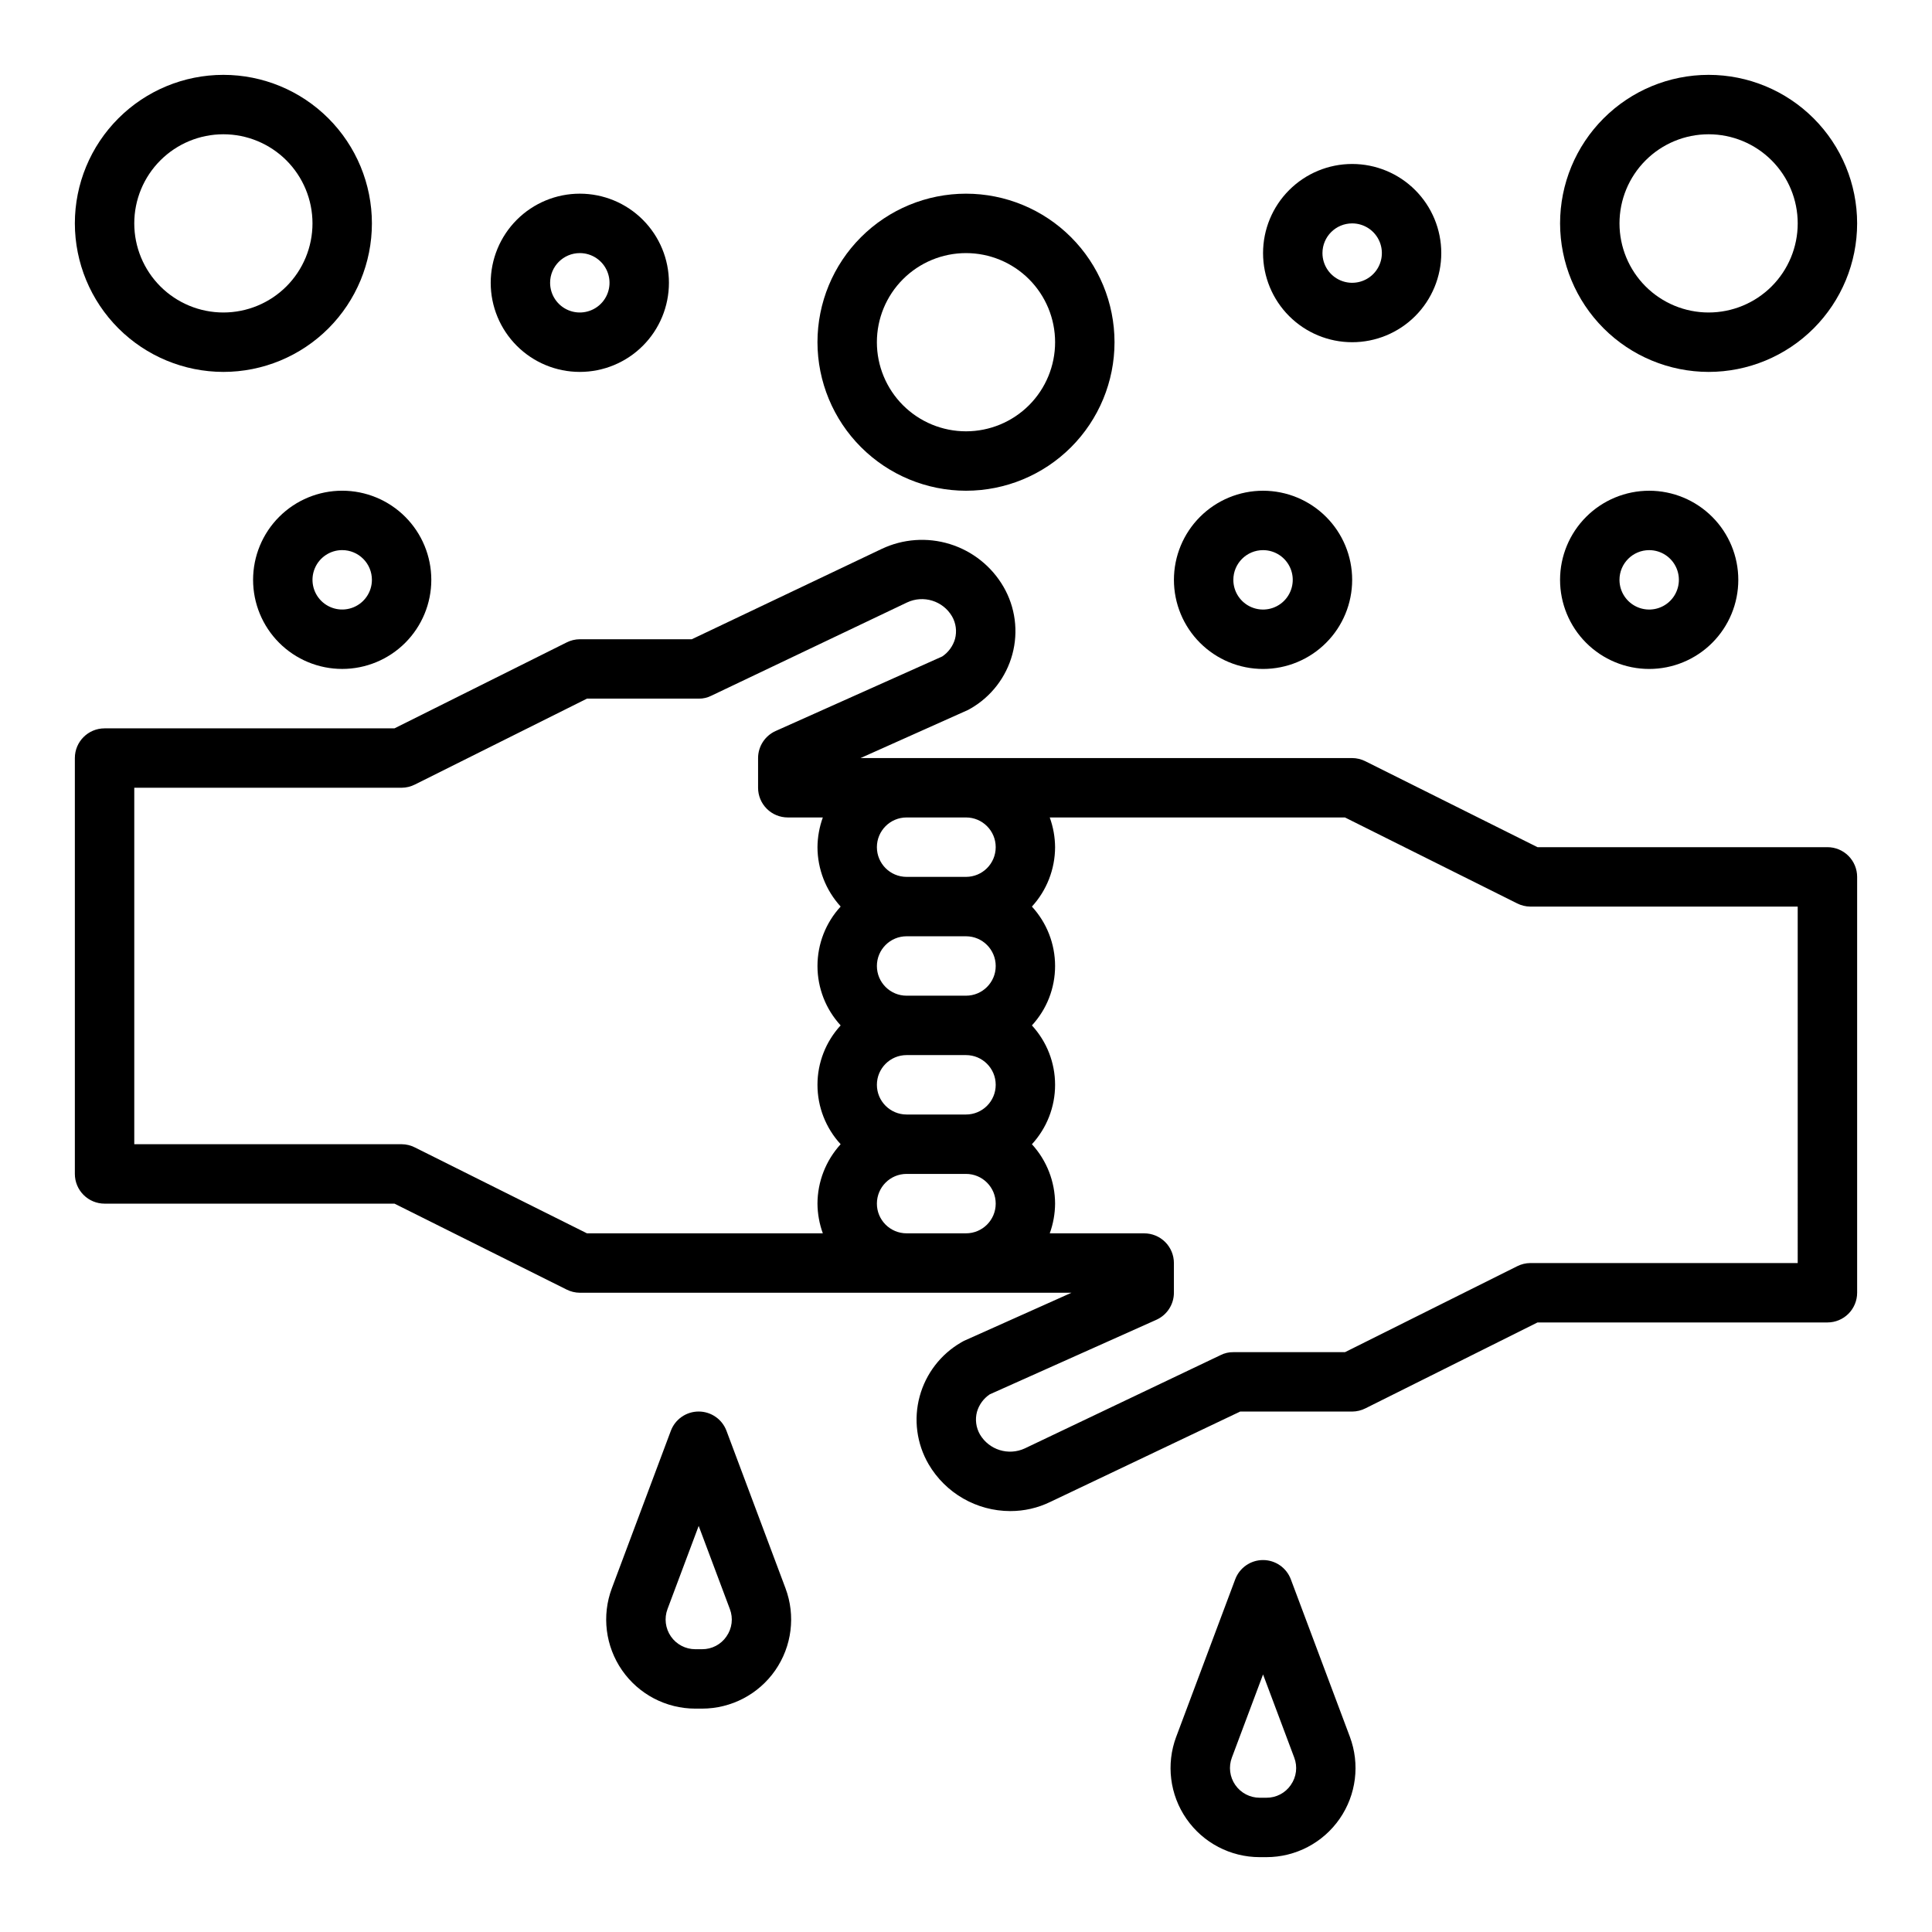 <?xml version="1.0" encoding="UTF-8"?>
<!-- Uploaded to: ICON Repo, www.svgrepo.com, Generator: ICON Repo Mixer Tools -->
<svg fill="#000000" width="800px" height="800px" version="1.1" viewBox="144 144 512 512" xmlns="http://www.w3.org/2000/svg">
 <g>
  <path d="m628.29 368.51h-76.832l-45.578-22.75c-1.098-0.562-2.312-0.859-3.543-0.867h-130.28l28.496-12.754c0.234-0.156 0.473-0.234 0.707-0.395v0.004c5.422-3.137 9.383-8.285 11.02-14.328 1.648-6.059 0.797-12.523-2.359-17.949-3.148-5.406-8.215-9.434-14.191-11.285-5.977-1.852-12.43-1.395-18.086 1.289l-50.301 23.93h-29.676c-1.234 0.008-2.449 0.305-3.543 0.867l-45.582 22.75h-76.828c-4.348 0-7.875 3.523-7.875 7.871v110.21c0 2.09 0.832 4.09 2.309 5.566 1.477 1.477 3.477 2.309 5.566 2.309h76.832l45.578 22.75c1.094 0.559 2.309 0.855 3.543 0.863h130.28l-28.496 12.754c-0.234 0.156-0.473 0.234-0.707 0.395h-0.004c-5.422 3.133-9.383 8.281-11.02 14.324-1.645 6.059-0.797 12.523 2.359 17.949 4.496 7.695 12.738 12.43 21.648 12.438 3.684 0.008 7.32-0.824 10.629-2.438l50.301-23.934h29.68c1.23-0.008 2.445-0.305 3.543-0.863l45.578-22.754h76.832c2.086 0 4.09-0.828 5.566-2.305 1.473-1.477 2.305-3.477 2.305-5.566v-110.21c0-2.09-0.832-4.09-2.305-5.566-1.477-1.477-3.481-2.305-5.566-2.305zm-261.51 47.23c-3.949 4.293-6.141 9.91-6.141 15.746 0 5.832 2.191 11.449 6.141 15.742-3.934 4.301-6.125 9.914-6.141 15.746 0.023 2.684 0.504 5.348 1.418 7.871h-62.504l-45.578-22.75c-1.098-0.562-2.309-0.859-3.543-0.867h-70.848v-94.465h70.848c1.234-0.008 2.445-0.305 3.543-0.863l45.578-22.754h29.598c1.18 0.023 2.34-0.25 3.387-0.785l51.875-24.719c4.324-2.016 9.473-0.414 11.887 3.699 1.043 1.812 1.324 3.965 0.789 5.984-0.547 1.898-1.746 3.543-3.387 4.644l-44.16 19.758c-2.82 1.27-4.637 4.07-4.644 7.164v7.871c0 2.09 0.828 4.09 2.305 5.566 1.477 1.477 3.481 2.305 5.566 2.305h9.289c-0.914 2.527-1.395 5.188-1.418 7.875 0.016 5.828 2.207 11.441 6.141 15.742-3.949 4.293-6.141 9.914-6.141 15.746s2.191 11.449 6.141 15.742zm33.223 55.105h-15.746c-4.348 0-7.871-3.523-7.871-7.871 0-4.348 3.523-7.875 7.871-7.875h15.746c4.348 0 7.871 3.527 7.871 7.875 0 4.348-3.523 7.871-7.871 7.871zm0-31.488h-15.746c-4.348 0-7.871-3.523-7.871-7.871 0-4.348 3.523-7.875 7.871-7.875h15.746c4.348 0 7.871 3.527 7.871 7.875 0 4.348-3.523 7.871-7.871 7.871zm0-31.488h-15.746c-4.348 0-7.871-3.523-7.871-7.871s3.523-7.875 7.871-7.875h15.746c4.348 0 7.871 3.527 7.871 7.875s-3.523 7.871-7.871 7.871zm0-31.488h-15.746c-4.348 0-7.871-3.523-7.871-7.871 0-4.348 3.523-7.875 7.871-7.875h15.746c4.348 0 7.871 3.527 7.871 7.875 0 4.348-3.523 7.871-7.871 7.871zm220.41 102.34h-70.848c-1.23 0.008-2.445 0.305-3.543 0.867l-45.578 22.75h-29.598c-1.176-0.023-2.34 0.25-3.387 0.785l-51.875 24.719c-4.324 2.004-9.465 0.406-11.887-3.699-1.043-1.812-1.324-3.965-0.789-5.984 0.547-1.898 1.746-3.543 3.387-4.644l44.16-19.758c2.82-1.27 4.641-4.07 4.644-7.164v-7.871c0-2.086-0.828-4.09-2.305-5.566-1.477-1.477-3.477-2.305-5.566-2.305h-25.031c0.914-2.523 1.395-5.188 1.414-7.871-0.016-5.832-2.203-11.445-6.141-15.746 3.949-4.293 6.141-9.91 6.141-15.742 0-5.836-2.191-11.453-6.141-15.746 3.949-4.293 6.141-9.91 6.141-15.742s-2.191-11.453-6.141-15.746c3.938-4.301 6.125-9.914 6.141-15.742-0.02-2.688-0.5-5.348-1.414-7.875h78.246l45.578 22.75c1.098 0.562 2.312 0.859 3.543 0.867h70.848z"/>
  <path d="m336.53 523.19c-1.148-3.078-4.09-5.121-7.379-5.121-3.285 0-6.227 2.043-7.375 5.121l-15.633 41.723c-2.711 7.25-1.699 15.367 2.711 21.73 4.414 6.359 11.66 10.156 19.402 10.16h1.793c7.746-0.004 15-3.801 19.41-10.164 4.41-6.367 5.422-14.492 2.703-21.742zm0 54.473v0.004c-1.457 2.137-3.883 3.41-6.473 3.391h-1.793c-2.582 0-5-1.266-6.469-3.387-1.469-2.125-1.805-4.832-0.902-7.246l8.266-22.043 8.266 22.043c0.922 2.414 0.586 5.129-0.902 7.242z"/>
  <path d="m486.09 562.55c-1.148-3.078-4.09-5.121-7.375-5.121s-6.227 2.043-7.375 5.121l-15.633 41.723h-0.004c-2.711 7.25-1.695 15.371 2.715 21.73s11.66 10.156 19.398 10.16h1.797c7.742 0 14.996-3.801 19.406-10.164 4.414-6.367 5.422-14.488 2.707-21.742zm0 54.473v0.004c-1.457 2.137-3.883 3.41-6.469 3.391h-1.797c-2.578 0-4.996-1.266-6.465-3.387-1.473-2.121-1.809-4.832-0.902-7.246l8.266-22.043 8.266 22.043c0.922 2.414 0.582 5.129-0.906 7.242z"/>
  <path d="m203.2 242.56c10.438 0 20.449-4.148 27.832-11.527 7.379-7.383 11.527-17.395 11.527-27.832 0-10.441-4.148-20.453-11.527-27.832-7.383-7.383-17.395-11.531-27.832-11.531-10.441 0-20.453 4.148-27.832 11.531-7.383 7.379-11.531 17.391-11.531 27.832 0.016 10.434 4.164 20.438 11.543 27.816s17.383 11.531 27.82 11.543zm0-62.977c6.262 0 12.27 2.488 16.699 6.918 4.426 4.426 6.914 10.434 6.914 16.699 0 6.262-2.488 12.27-6.914 16.699-4.43 4.426-10.438 6.914-16.699 6.914-6.266 0-12.273-2.488-16.699-6.914-4.43-4.43-6.918-10.438-6.918-16.699 0-6.266 2.488-12.273 6.918-16.699 4.426-4.43 10.434-6.918 16.699-6.918z"/>
  <path d="m400 274.05c10.438 0 20.449-4.148 27.832-11.527 7.379-7.383 11.527-17.395 11.527-27.832 0-10.441-4.148-20.453-11.527-27.832-7.383-7.383-17.395-11.531-27.832-11.531-10.441 0-20.453 4.148-27.832 11.531-7.383 7.379-11.531 17.391-11.531 27.832 0.016 10.434 4.164 20.438 11.543 27.816 7.379 7.379 17.383 11.531 27.82 11.543zm0-62.977c6.262 0 12.27 2.488 16.699 6.918 4.426 4.426 6.914 10.434 6.914 16.699 0 6.262-2.488 12.27-6.914 16.699-4.43 4.426-10.438 6.914-16.699 6.914-6.266 0-12.273-2.488-16.699-6.914-4.43-4.43-6.918-10.438-6.918-16.699 0-6.266 2.488-12.273 6.918-16.699 4.426-4.43 10.434-6.918 16.699-6.918z"/>
  <path d="m596.8 242.56c10.438 0 20.449-4.148 27.832-11.527 7.379-7.383 11.527-17.395 11.527-27.832 0-10.441-4.148-20.453-11.527-27.832-7.383-7.383-17.395-11.531-27.832-11.531-10.441 0-20.453 4.148-27.832 11.531-7.383 7.379-11.531 17.391-11.531 27.832 0.016 10.434 4.164 20.438 11.543 27.816 7.379 7.379 17.383 11.531 27.82 11.543zm0-62.977c6.262 0 12.27 2.488 16.699 6.918 4.426 4.426 6.914 10.434 6.914 16.699 0 6.262-2.488 12.27-6.914 16.699-4.43 4.426-10.438 6.914-16.699 6.914-6.266 0-12.273-2.488-16.699-6.914-4.43-4.43-6.918-10.438-6.918-16.699 0-6.266 2.488-12.273 6.918-16.699 4.426-4.43 10.434-6.918 16.699-6.918z"/>
  <path d="m297.66 242.56c6.262 0 12.27-2.488 16.695-6.918 4.43-4.43 6.918-10.434 6.918-16.699 0-6.262-2.488-12.27-6.918-16.699-4.426-4.43-10.434-6.918-16.695-6.918-6.266 0-12.273 2.488-16.699 6.918-4.43 4.43-6.918 10.438-6.918 16.699 0 6.266 2.488 12.27 6.918 16.699 4.426 4.43 10.434 6.918 16.699 6.918zm0-31.488c3.184 0 6.051 1.918 7.269 4.859 1.219 2.941 0.547 6.328-1.703 8.578-2.254 2.25-5.641 2.926-8.582 1.707-2.941-1.219-4.859-4.09-4.859-7.273 0-4.348 3.527-7.871 7.875-7.871z"/>
  <path d="m211.07 297.66c0 6.262 2.488 12.27 6.918 16.695 4.426 4.43 10.434 6.918 16.699 6.918 6.262 0 12.27-2.488 16.699-6.918 4.426-4.426 6.914-10.434 6.914-16.695 0-6.266-2.488-12.273-6.914-16.699-4.43-4.43-10.438-6.918-16.699-6.918-6.266 0-12.273 2.488-16.699 6.918-4.43 4.426-6.918 10.434-6.918 16.699zm31.488 0c0 3.184-1.918 6.051-4.859 7.269-2.941 1.219-6.328 0.547-8.578-1.703-2.254-2.254-2.926-5.641-1.707-8.582 1.219-2.941 4.09-4.859 7.273-4.859 2.086 0 4.09 0.832 5.566 2.309 1.477 1.473 2.305 3.477 2.305 5.566z"/>
  <path d="m581.05 321.28c6.266 0 12.27-2.488 16.699-6.918 4.43-4.426 6.918-10.434 6.918-16.695 0-6.266-2.488-12.273-6.918-16.699-4.43-4.43-10.434-6.918-16.699-6.918-6.262 0-12.27 2.488-16.699 6.918-4.43 4.426-6.918 10.434-6.918 16.699 0 6.262 2.488 12.27 6.918 16.695 4.43 4.43 10.438 6.918 16.699 6.918zm0-31.488c3.184 0 6.055 1.918 7.273 4.859 1.219 2.941 0.543 6.328-1.707 8.582-2.25 2.25-5.637 2.922-8.578 1.703-2.941-1.219-4.859-4.086-4.859-7.269 0-4.348 3.523-7.875 7.871-7.875z"/>
  <path d="m478.72 321.28c6.262 0 12.27-2.488 16.699-6.918 4.43-4.426 6.918-10.434 6.918-16.695 0-6.266-2.488-12.273-6.918-16.699-4.43-4.43-10.438-6.918-16.699-6.918s-12.27 2.488-16.699 6.918c-4.43 4.426-6.918 10.434-6.918 16.699 0 6.262 2.488 12.27 6.918 16.695 4.43 4.43 10.438 6.918 16.699 6.918zm0-31.488c3.184 0 6.055 1.918 7.273 4.859 1.219 2.941 0.543 6.328-1.707 8.582-2.25 2.25-5.637 2.922-8.578 1.703-2.941-1.219-4.859-4.086-4.859-7.269 0-4.348 3.523-7.875 7.871-7.875z"/>
  <path d="m502.34 234.69c6.262 0 12.27-2.488 16.699-6.918 4.426-4.43 6.914-10.438 6.914-16.699 0-6.266-2.488-12.27-6.914-16.699-4.43-4.43-10.438-6.918-16.699-6.918-6.266 0-12.27 2.488-16.699 6.918-4.43 4.43-6.918 10.434-6.918 16.699 0 6.262 2.488 12.27 6.918 16.699 4.43 4.43 10.434 6.918 16.699 6.918zm0-31.488c3.184 0 6.055 1.918 7.273 4.859 1.215 2.941 0.543 6.328-1.707 8.578-2.254 2.25-5.637 2.926-8.578 1.707-2.945-1.219-4.863-4.09-4.863-7.273 0-4.348 3.527-7.871 7.875-7.871z"/>
 </g>
</svg>